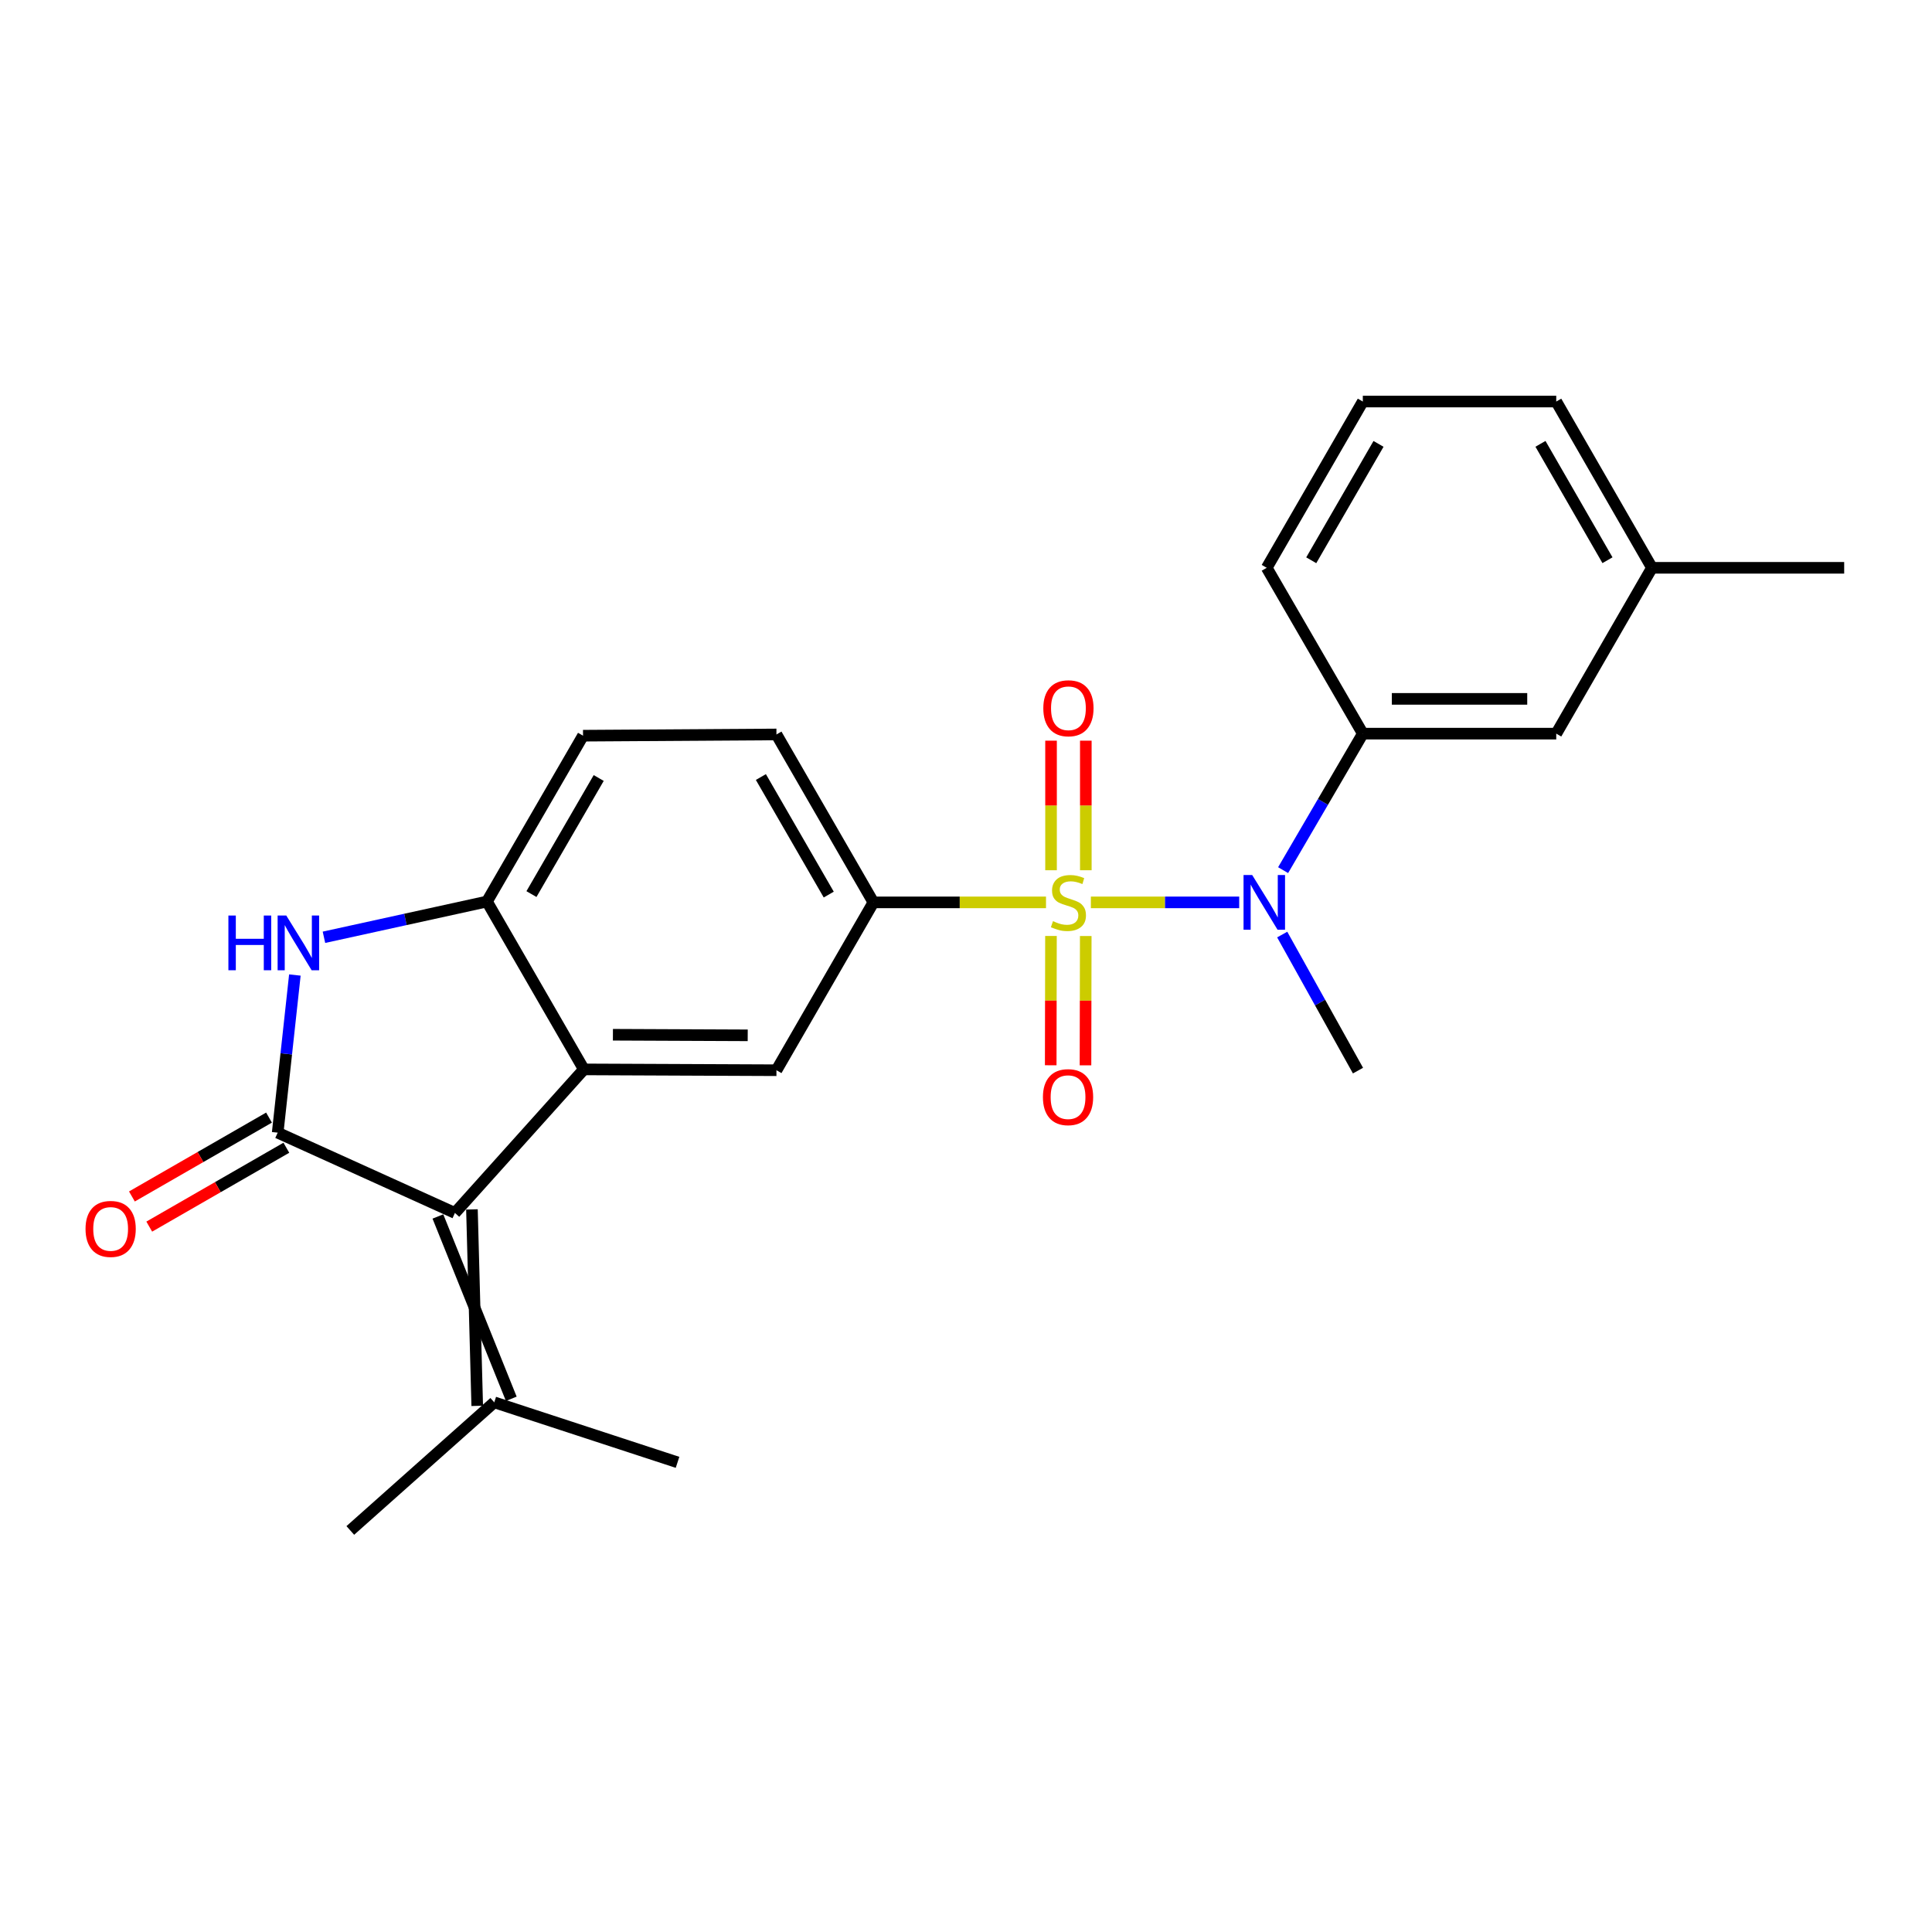 <?xml version='1.0' encoding='iso-8859-1'?>
<svg version='1.1' baseProfile='full'
              xmlns='http://www.w3.org/2000/svg'
                      xmlns:rdkit='http://www.rdkit.org/xml'
                      xmlns:xlink='http://www.w3.org/1999/xlink'
                  xml:space='preserve'
width='1000px' height='1000px' viewBox='0 0 1000 1000'>
<!-- END OF HEADER -->
<rect style='opacity:1.0;fill:#FFFFFF;stroke:none' width='1000' height='1000' x='0' y='0'> </rect>
<path class='bond-4' d='M 564.631,467.071 L 603.021,467.071' style='fill:none;fill-rule:evenodd;stroke:#CCCC00;stroke-width:6px;stroke-linecap:butt;stroke-linejoin:miter;stroke-opacity:1' />
<path class='bond-4' d='M 603.021,467.071 L 641.41,467.071' style='fill:none;fill-rule:evenodd;stroke:#0000FF;stroke-width:6px;stroke-linecap:butt;stroke-linejoin:miter;stroke-opacity:1' />
<path class='bond-5' d='M 541.413,467.071 L 496.741,467.071' style='fill:none;fill-rule:evenodd;stroke:#CCCC00;stroke-width:6px;stroke-linecap:butt;stroke-linejoin:miter;stroke-opacity:1' />
<path class='bond-5' d='M 496.741,467.071 L 452.07,467.071' style='fill:none;fill-rule:evenodd;stroke:#000000;stroke-width:6px;stroke-linecap:butt;stroke-linejoin:miter;stroke-opacity:1' />
<path class='bond-9' d='M 562.017,450.437 L 562.017,416.904' style='fill:none;fill-rule:evenodd;stroke:#CCCC00;stroke-width:6px;stroke-linecap:butt;stroke-linejoin:miter;stroke-opacity:1' />
<path class='bond-9' d='M 562.017,416.904 L 562.017,383.372' style='fill:none;fill-rule:evenodd;stroke:#FF0000;stroke-width:6px;stroke-linecap:butt;stroke-linejoin:miter;stroke-opacity:1' />
<path class='bond-9' d='M 544.017,450.437 L 544.017,416.904' style='fill:none;fill-rule:evenodd;stroke:#CCCC00;stroke-width:6px;stroke-linecap:butt;stroke-linejoin:miter;stroke-opacity:1' />
<path class='bond-9' d='M 544.017,416.904 L 544.017,383.372' style='fill:none;fill-rule:evenodd;stroke:#FF0000;stroke-width:6px;stroke-linecap:butt;stroke-linejoin:miter;stroke-opacity:1' />
<path class='bond-10' d='M 543.983,484.451 L 543.916,517.914' style='fill:none;fill-rule:evenodd;stroke:#CCCC00;stroke-width:6px;stroke-linecap:butt;stroke-linejoin:miter;stroke-opacity:1' />
<path class='bond-10' d='M 543.916,517.914 L 543.85,551.377' style='fill:none;fill-rule:evenodd;stroke:#FF0000;stroke-width:6px;stroke-linecap:butt;stroke-linejoin:miter;stroke-opacity:1' />
<path class='bond-10' d='M 561.982,484.487 L 561.916,517.95' style='fill:none;fill-rule:evenodd;stroke:#CCCC00;stroke-width:6px;stroke-linecap:butt;stroke-linejoin:miter;stroke-opacity:1' />
<path class='bond-10' d='M 561.916,517.95 L 561.849,551.413' style='fill:none;fill-rule:evenodd;stroke:#FF0000;stroke-width:6px;stroke-linecap:butt;stroke-linejoin:miter;stroke-opacity:1' />
<path class='bond-0' d='M 143.728,586.268 L 235.466,627.816' style='fill:none;fill-rule:evenodd;stroke:#000000;stroke-width:6px;stroke-linecap:butt;stroke-linejoin:miter;stroke-opacity:1' />
<path class='bond-12' d='M 139.24,578.467 L 103.758,598.879' style='fill:none;fill-rule:evenodd;stroke:#000000;stroke-width:6px;stroke-linecap:butt;stroke-linejoin:miter;stroke-opacity:1' />
<path class='bond-12' d='M 103.758,598.879 L 68.276,619.292' style='fill:none;fill-rule:evenodd;stroke:#FF0000;stroke-width:6px;stroke-linecap:butt;stroke-linejoin:miter;stroke-opacity:1' />
<path class='bond-12' d='M 148.216,594.069 L 112.734,614.481' style='fill:none;fill-rule:evenodd;stroke:#000000;stroke-width:6px;stroke-linecap:butt;stroke-linejoin:miter;stroke-opacity:1' />
<path class='bond-12' d='M 112.734,614.481 L 77.252,634.894' style='fill:none;fill-rule:evenodd;stroke:#FF0000;stroke-width:6px;stroke-linecap:butt;stroke-linejoin:miter;stroke-opacity:1' />
<path class='bond-25' d='M 143.728,586.268 L 148.177,545.469' style='fill:none;fill-rule:evenodd;stroke:#000000;stroke-width:6px;stroke-linecap:butt;stroke-linejoin:miter;stroke-opacity:1' />
<path class='bond-25' d='M 148.177,545.469 L 152.625,504.671' style='fill:none;fill-rule:evenodd;stroke:#0000FF;stroke-width:6px;stroke-linecap:butt;stroke-linejoin:miter;stroke-opacity:1' />
<path class='bond-1' d='M 235.466,627.816 L 302.214,553.518' style='fill:none;fill-rule:evenodd;stroke:#000000;stroke-width:6px;stroke-linecap:butt;stroke-linejoin:miter;stroke-opacity:1' />
<path class='bond-11' d='M 226.654,629.647 L 264.637,724.014' style='fill:none;fill-rule:evenodd;stroke:#000000;stroke-width:6px;stroke-linecap:butt;stroke-linejoin:miter;stroke-opacity:1' />
<path class='bond-11' d='M 244.277,625.986 L 247.013,727.674' style='fill:none;fill-rule:evenodd;stroke:#000000;stroke-width:6px;stroke-linecap:butt;stroke-linejoin:miter;stroke-opacity:1' />
<path class='bond-2' d='M 302.214,553.518 L 401.891,553.948' style='fill:none;fill-rule:evenodd;stroke:#000000;stroke-width:6px;stroke-linecap:butt;stroke-linejoin:miter;stroke-opacity:1' />
<path class='bond-2' d='M 317.243,535.584 L 387.017,535.885' style='fill:none;fill-rule:evenodd;stroke:#000000;stroke-width:6px;stroke-linecap:butt;stroke-linejoin:miter;stroke-opacity:1' />
<path class='bond-24' d='M 302.214,553.518 L 252.045,466.631' style='fill:none;fill-rule:evenodd;stroke:#000000;stroke-width:6px;stroke-linecap:butt;stroke-linejoin:miter;stroke-opacity:1' />
<path class='bond-3' d='M 167.676,485.137 L 209.861,475.884' style='fill:none;fill-rule:evenodd;stroke:#0000FF;stroke-width:6px;stroke-linecap:butt;stroke-linejoin:miter;stroke-opacity:1' />
<path class='bond-3' d='M 209.861,475.884 L 252.045,466.631' style='fill:none;fill-rule:evenodd;stroke:#000000;stroke-width:6px;stroke-linecap:butt;stroke-linejoin:miter;stroke-opacity:1' />
<path class='bond-8' d='M 664.139,450.383 L 684.766,415.058' style='fill:none;fill-rule:evenodd;stroke:#0000FF;stroke-width:6px;stroke-linecap:butt;stroke-linejoin:miter;stroke-opacity:1' />
<path class='bond-8' d='M 684.766,415.058 L 705.392,379.733' style='fill:none;fill-rule:evenodd;stroke:#000000;stroke-width:6px;stroke-linecap:butt;stroke-linejoin:miter;stroke-opacity:1' />
<path class='bond-17' d='M 663.668,483.723 L 683.28,518.936' style='fill:none;fill-rule:evenodd;stroke:#0000FF;stroke-width:6px;stroke-linecap:butt;stroke-linejoin:miter;stroke-opacity:1' />
<path class='bond-17' d='M 683.28,518.936 L 702.893,554.148' style='fill:none;fill-rule:evenodd;stroke:#000000;stroke-width:6px;stroke-linecap:butt;stroke-linejoin:miter;stroke-opacity:1' />
<path class='bond-7' d='M 452.07,467.071 L 401.891,553.948' style='fill:none;fill-rule:evenodd;stroke:#000000;stroke-width:6px;stroke-linecap:butt;stroke-linejoin:miter;stroke-opacity:1' />
<path class='bond-14' d='M 452.07,467.071 L 401.891,380.153' style='fill:none;fill-rule:evenodd;stroke:#000000;stroke-width:6px;stroke-linecap:butt;stroke-linejoin:miter;stroke-opacity:1' />
<path class='bond-14' d='M 428.955,463.033 L 393.83,402.19' style='fill:none;fill-rule:evenodd;stroke:#000000;stroke-width:6px;stroke-linecap:butt;stroke-linejoin:miter;stroke-opacity:1' />
<path class='bond-6' d='M 252.045,466.631 L 301.774,380.793' style='fill:none;fill-rule:evenodd;stroke:#000000;stroke-width:6px;stroke-linecap:butt;stroke-linejoin:miter;stroke-opacity:1' />
<path class='bond-6' d='M 275.079,462.778 L 309.889,402.692' style='fill:none;fill-rule:evenodd;stroke:#000000;stroke-width:6px;stroke-linecap:butt;stroke-linejoin:miter;stroke-opacity:1' />
<path class='bond-13' d='M 705.392,379.733 L 805.51,379.733' style='fill:none;fill-rule:evenodd;stroke:#000000;stroke-width:6px;stroke-linecap:butt;stroke-linejoin:miter;stroke-opacity:1' />
<path class='bond-13' d='M 720.41,361.734 L 790.492,361.734' style='fill:none;fill-rule:evenodd;stroke:#000000;stroke-width:6px;stroke-linecap:butt;stroke-linejoin:miter;stroke-opacity:1' />
<path class='bond-18' d='M 705.392,379.733 L 655.654,293.896' style='fill:none;fill-rule:evenodd;stroke:#000000;stroke-width:6px;stroke-linecap:butt;stroke-linejoin:miter;stroke-opacity:1' />
<path class='bond-20' d='M 255.825,725.844 L 350.692,756.903' style='fill:none;fill-rule:evenodd;stroke:#000000;stroke-width:6px;stroke-linecap:butt;stroke-linejoin:miter;stroke-opacity:1' />
<path class='bond-21' d='M 255.825,725.844 L 181.317,792.162' style='fill:none;fill-rule:evenodd;stroke:#000000;stroke-width:6px;stroke-linecap:butt;stroke-linejoin:miter;stroke-opacity:1' />
<path class='bond-16' d='M 805.51,379.733 L 855.058,293.896' style='fill:none;fill-rule:evenodd;stroke:#000000;stroke-width:6px;stroke-linecap:butt;stroke-linejoin:miter;stroke-opacity:1' />
<path class='bond-15' d='M 401.891,380.153 L 301.774,380.793' style='fill:none;fill-rule:evenodd;stroke:#000000;stroke-width:6px;stroke-linecap:butt;stroke-linejoin:miter;stroke-opacity:1' />
<path class='bond-23' d='M 855.058,293.896 L 954.545,293.896' style='fill:none;fill-rule:evenodd;stroke:#000000;stroke-width:6px;stroke-linecap:butt;stroke-linejoin:miter;stroke-opacity:1' />
<path class='bond-26' d='M 855.058,293.896 L 805.51,207.838' style='fill:none;fill-rule:evenodd;stroke:#000000;stroke-width:6px;stroke-linecap:butt;stroke-linejoin:miter;stroke-opacity:1' />
<path class='bond-26' d='M 832.027,289.968 L 797.343,229.728' style='fill:none;fill-rule:evenodd;stroke:#000000;stroke-width:6px;stroke-linecap:butt;stroke-linejoin:miter;stroke-opacity:1' />
<path class='bond-19' d='M 655.654,293.896 L 705.392,207.838' style='fill:none;fill-rule:evenodd;stroke:#000000;stroke-width:6px;stroke-linecap:butt;stroke-linejoin:miter;stroke-opacity:1' />
<path class='bond-19' d='M 678.699,289.994 L 713.516,229.754' style='fill:none;fill-rule:evenodd;stroke:#000000;stroke-width:6px;stroke-linecap:butt;stroke-linejoin:miter;stroke-opacity:1' />
<path class='bond-22' d='M 705.392,207.838 L 805.51,207.838' style='fill:none;fill-rule:evenodd;stroke:#000000;stroke-width:6px;stroke-linecap:butt;stroke-linejoin:miter;stroke-opacity:1' />
<path  class='atom-0' d='M 545.017 476.791
Q 545.337 476.911, 546.657 477.471
Q 547.977 478.031, 549.417 478.391
Q 550.897 478.711, 552.337 478.711
Q 555.017 478.711, 556.577 477.431
Q 558.137 476.111, 558.137 473.831
Q 558.137 472.271, 557.337 471.311
Q 556.577 470.351, 555.377 469.831
Q 554.177 469.311, 552.177 468.711
Q 549.657 467.951, 548.137 467.231
Q 546.657 466.511, 545.577 464.991
Q 544.537 463.471, 544.537 460.911
Q 544.537 457.351, 546.937 455.151
Q 549.377 452.951, 554.177 452.951
Q 557.457 452.951, 561.177 454.511
L 560.257 457.591
Q 556.857 456.191, 554.297 456.191
Q 551.537 456.191, 550.017 457.351
Q 548.497 458.471, 548.537 460.431
Q 548.537 461.951, 549.297 462.871
Q 550.097 463.791, 551.217 464.311
Q 552.377 464.831, 554.297 465.431
Q 556.857 466.231, 558.377 467.031
Q 559.897 467.831, 560.977 469.471
Q 562.097 471.071, 562.097 473.831
Q 562.097 477.751, 559.457 479.871
Q 556.857 481.951, 552.497 481.951
Q 549.977 481.951, 548.057 481.391
Q 546.177 480.871, 543.937 479.951
L 545.017 476.791
' fill='#CCCC00'/>
<path  class='atom-4' d='M 118.218 473.88
L 122.058 473.88
L 122.058 485.92
L 136.538 485.92
L 136.538 473.88
L 140.378 473.88
L 140.378 502.2
L 136.538 502.2
L 136.538 489.12
L 122.058 489.12
L 122.058 502.2
L 118.218 502.2
L 118.218 473.88
' fill='#0000FF'/>
<path  class='atom-4' d='M 148.178 473.88
L 157.458 488.88
Q 158.378 490.36, 159.858 493.04
Q 161.338 495.72, 161.418 495.88
L 161.418 473.88
L 165.178 473.88
L 165.178 502.2
L 161.298 502.2
L 151.338 485.8
Q 150.178 483.88, 148.938 481.68
Q 147.738 479.48, 147.378 478.8
L 147.378 502.2
L 143.698 502.2
L 143.698 473.88
L 148.178 473.88
' fill='#0000FF'/>
<path  class='atom-5' d='M 648.134 452.911
L 657.414 467.911
Q 658.334 469.391, 659.814 472.071
Q 661.294 474.751, 661.374 474.911
L 661.374 452.911
L 665.134 452.911
L 665.134 481.231
L 661.254 481.231
L 651.294 464.831
Q 650.134 462.911, 648.894 460.711
Q 647.694 458.511, 647.334 457.831
L 647.334 481.231
L 643.654 481.231
L 643.654 452.911
L 648.134 452.911
' fill='#0000FF'/>
<path  class='atom-10' d='M 540.017 366.594
Q 540.017 359.794, 543.377 355.994
Q 546.737 352.194, 553.017 352.194
Q 559.297 352.194, 562.657 355.994
Q 566.017 359.794, 566.017 366.594
Q 566.017 373.474, 562.617 377.394
Q 559.217 381.274, 553.017 381.274
Q 546.777 381.274, 543.377 377.394
Q 540.017 373.514, 540.017 366.594
M 553.017 378.074
Q 557.337 378.074, 559.657 375.194
Q 562.017 372.274, 562.017 366.594
Q 562.017 361.034, 559.657 358.234
Q 557.337 355.394, 553.017 355.394
Q 548.697 355.394, 546.337 358.194
Q 544.017 360.994, 544.017 366.594
Q 544.017 372.314, 546.337 375.194
Q 548.697 378.074, 553.017 378.074
' fill='#FF0000'/>
<path  class='atom-11' d='M 539.817 567.878
Q 539.817 561.078, 543.177 557.278
Q 546.537 553.478, 552.817 553.478
Q 559.097 553.478, 562.457 557.278
Q 565.817 561.078, 565.817 567.878
Q 565.817 574.758, 562.417 578.678
Q 559.017 582.558, 552.817 582.558
Q 546.577 582.558, 543.177 578.678
Q 539.817 574.798, 539.817 567.878
M 552.817 579.358
Q 557.137 579.358, 559.457 576.478
Q 561.817 573.558, 561.817 567.878
Q 561.817 562.318, 559.457 559.518
Q 557.137 556.678, 552.817 556.678
Q 548.497 556.678, 546.137 559.478
Q 543.817 562.278, 543.817 567.878
Q 543.817 573.598, 546.137 576.478
Q 548.497 579.358, 552.817 579.358
' fill='#FF0000'/>
<path  class='atom-13' d='M 44.271 636.086
Q 44.271 629.286, 47.631 625.486
Q 50.991 621.686, 57.271 621.686
Q 63.551 621.686, 66.911 625.486
Q 70.271 629.286, 70.271 636.086
Q 70.271 642.966, 66.871 646.886
Q 63.471 650.766, 57.271 650.766
Q 51.031 650.766, 47.631 646.886
Q 44.271 643.006, 44.271 636.086
M 57.271 647.566
Q 61.591 647.566, 63.911 644.686
Q 66.271 641.766, 66.271 636.086
Q 66.271 630.526, 63.911 627.726
Q 61.591 624.886, 57.271 624.886
Q 52.951 624.886, 50.591 627.686
Q 48.271 630.486, 48.271 636.086
Q 48.271 641.806, 50.591 644.686
Q 52.951 647.566, 57.271 647.566
' fill='#FF0000'/>
</svg>
